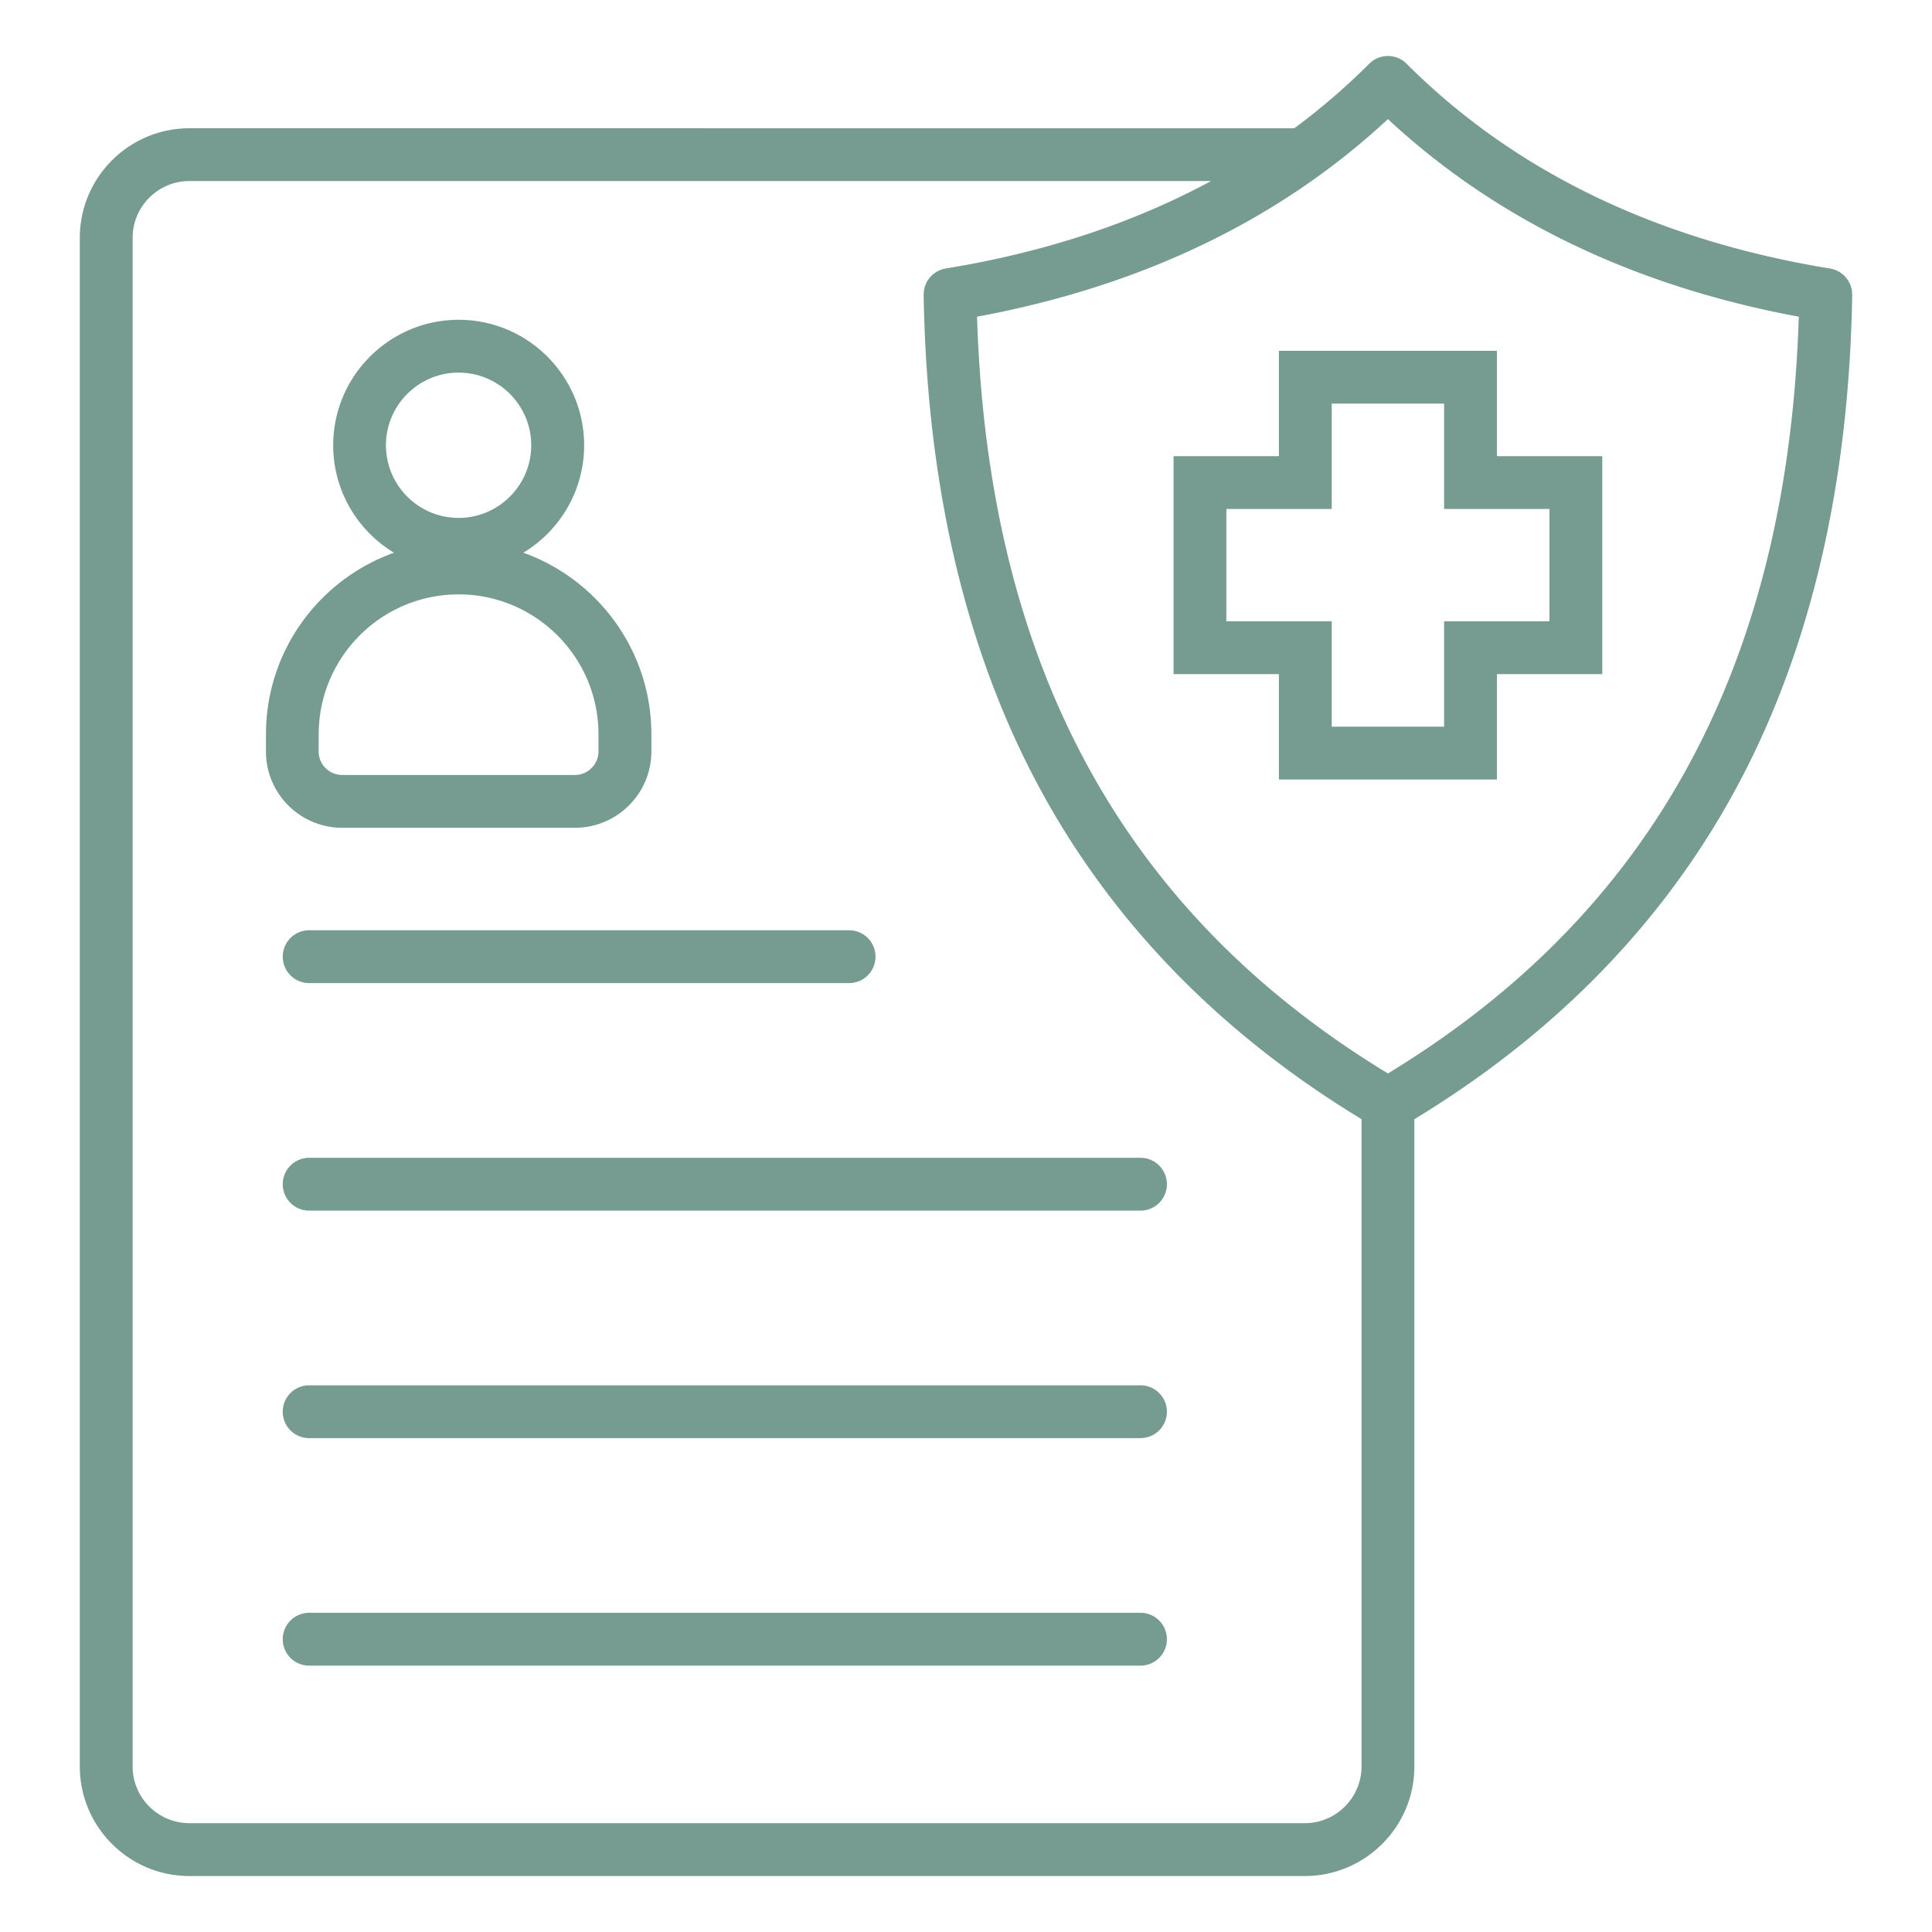 <?xml version="1.0" encoding="UTF-8"?> <svg xmlns="http://www.w3.org/2000/svg" xmlns:xlink="http://www.w3.org/1999/xlink" version="1.1" width="512" height="512" x="0" y="0" viewBox="0 0 512 512" style="enable-background:new 0 0 512 512" xml:space="preserve"><g><path d="M90.69 219.37h61.7c11.15 0 20.23-9.07 20.23-20.23v-4.55c0-22.15-14.18-41.05-33.93-48.11 9.65-5.83 16.11-16.41 16.11-28.48 0-18.34-14.92-33.25-33.25-33.25S88.3 99.67 88.3 118c0 12.07 6.47 22.66 16.11 28.48-19.76 7.06-33.93 25.95-33.93 48.11v4.55c-.02 11.16 9.05 20.23 20.21 20.23zm30.84-120.62c10.62 0 19.25 8.64 19.25 19.25s-8.64 19.25-19.25 19.25c-10.62 0-19.25-8.64-19.25-19.25s8.64-19.25 19.25-19.25zm-37.07 95.84c0-20.44 16.63-37.07 37.07-37.07s37.07 16.63 37.07 37.07v4.55c0 3.43-2.79 6.23-6.23 6.23h-61.7c-3.43 0-6.23-2.79-6.23-6.23v-4.55zm-2.53 51.94h143.09c3.87 0 7 3.13 7 7s-3.13 7-7 7H81.93c-3.87 0-7-3.13-7-7s3.13-7 7-7zm227.31 67.3c0 3.87-3.13 7-7 7H81.93c-3.87 0-7-3.13-7-7s3.13-7 7-7h220.31c3.87 0 7 3.13 7 7zm0 60.29c0 3.87-3.13 7-7 7H81.93c-3.87 0-7-3.13-7-7s3.13-7 7-7h220.31c3.87 0 7 3.13 7 7zm0 60.29c0 3.87-3.13 7-7 7H81.93c-3.87 0-7-3.13-7-7s3.13-7 7-7h220.31c3.87 0 7 3.13 7 7zM484.97 71.16c-45.94-7.5-83.69-25.75-112.21-54.27a7.001 7.001 0 0 0-9.9 0 176.766 176.766 0 0 1-19.85 17.1H50.19c-16.01 0-29.04 13.03-29.04 29.04v405.1c0 16.01 13.03 29.04 29.04 29.04h295.59c16.01 0 29.04-13.03 29.04-29.04V296.6c38.31-23.24 67.44-53.57 86.6-90.19 18.73-35.77 28.63-78.92 29.43-128.23a7.012 7.012 0 0 0-5.88-7.02zm-139.19 412H50.19c-8.29 0-15.04-6.75-15.04-15.04V63.02c0-8.29 6.75-15.04 15.04-15.04h270.75c-20.65 11.15-44.14 18.9-70.29 23.17a6.995 6.995 0 0 0-5.87 7.02c.8 49.32 10.7 92.46 29.43 128.23 19.17 36.62 48.3 66.95 86.61 90.19v171.52c-.01 8.31-6.75 15.05-15.04 15.05zm22.03-198.68c-70.3-42.73-105.97-108.42-108.89-200.55 43.64-8.09 80.22-25.68 108.89-52.37 28.67 26.68 65.25 44.27 108.89 52.37-2.92 92.13-38.58 157.82-108.89 200.55zM338.92 92.96v27.92H311v57.78h27.92v27.92h57.78v-27.92h27.92v-57.78H396.7V92.96zm71.7 41.92v29.78H382.7v27.92h-29.78v-27.92H325v-29.78h27.92v-27.92h29.78v27.92z" fill="#769b90" opacity="1" data-original="#000000"></path></g></svg> 